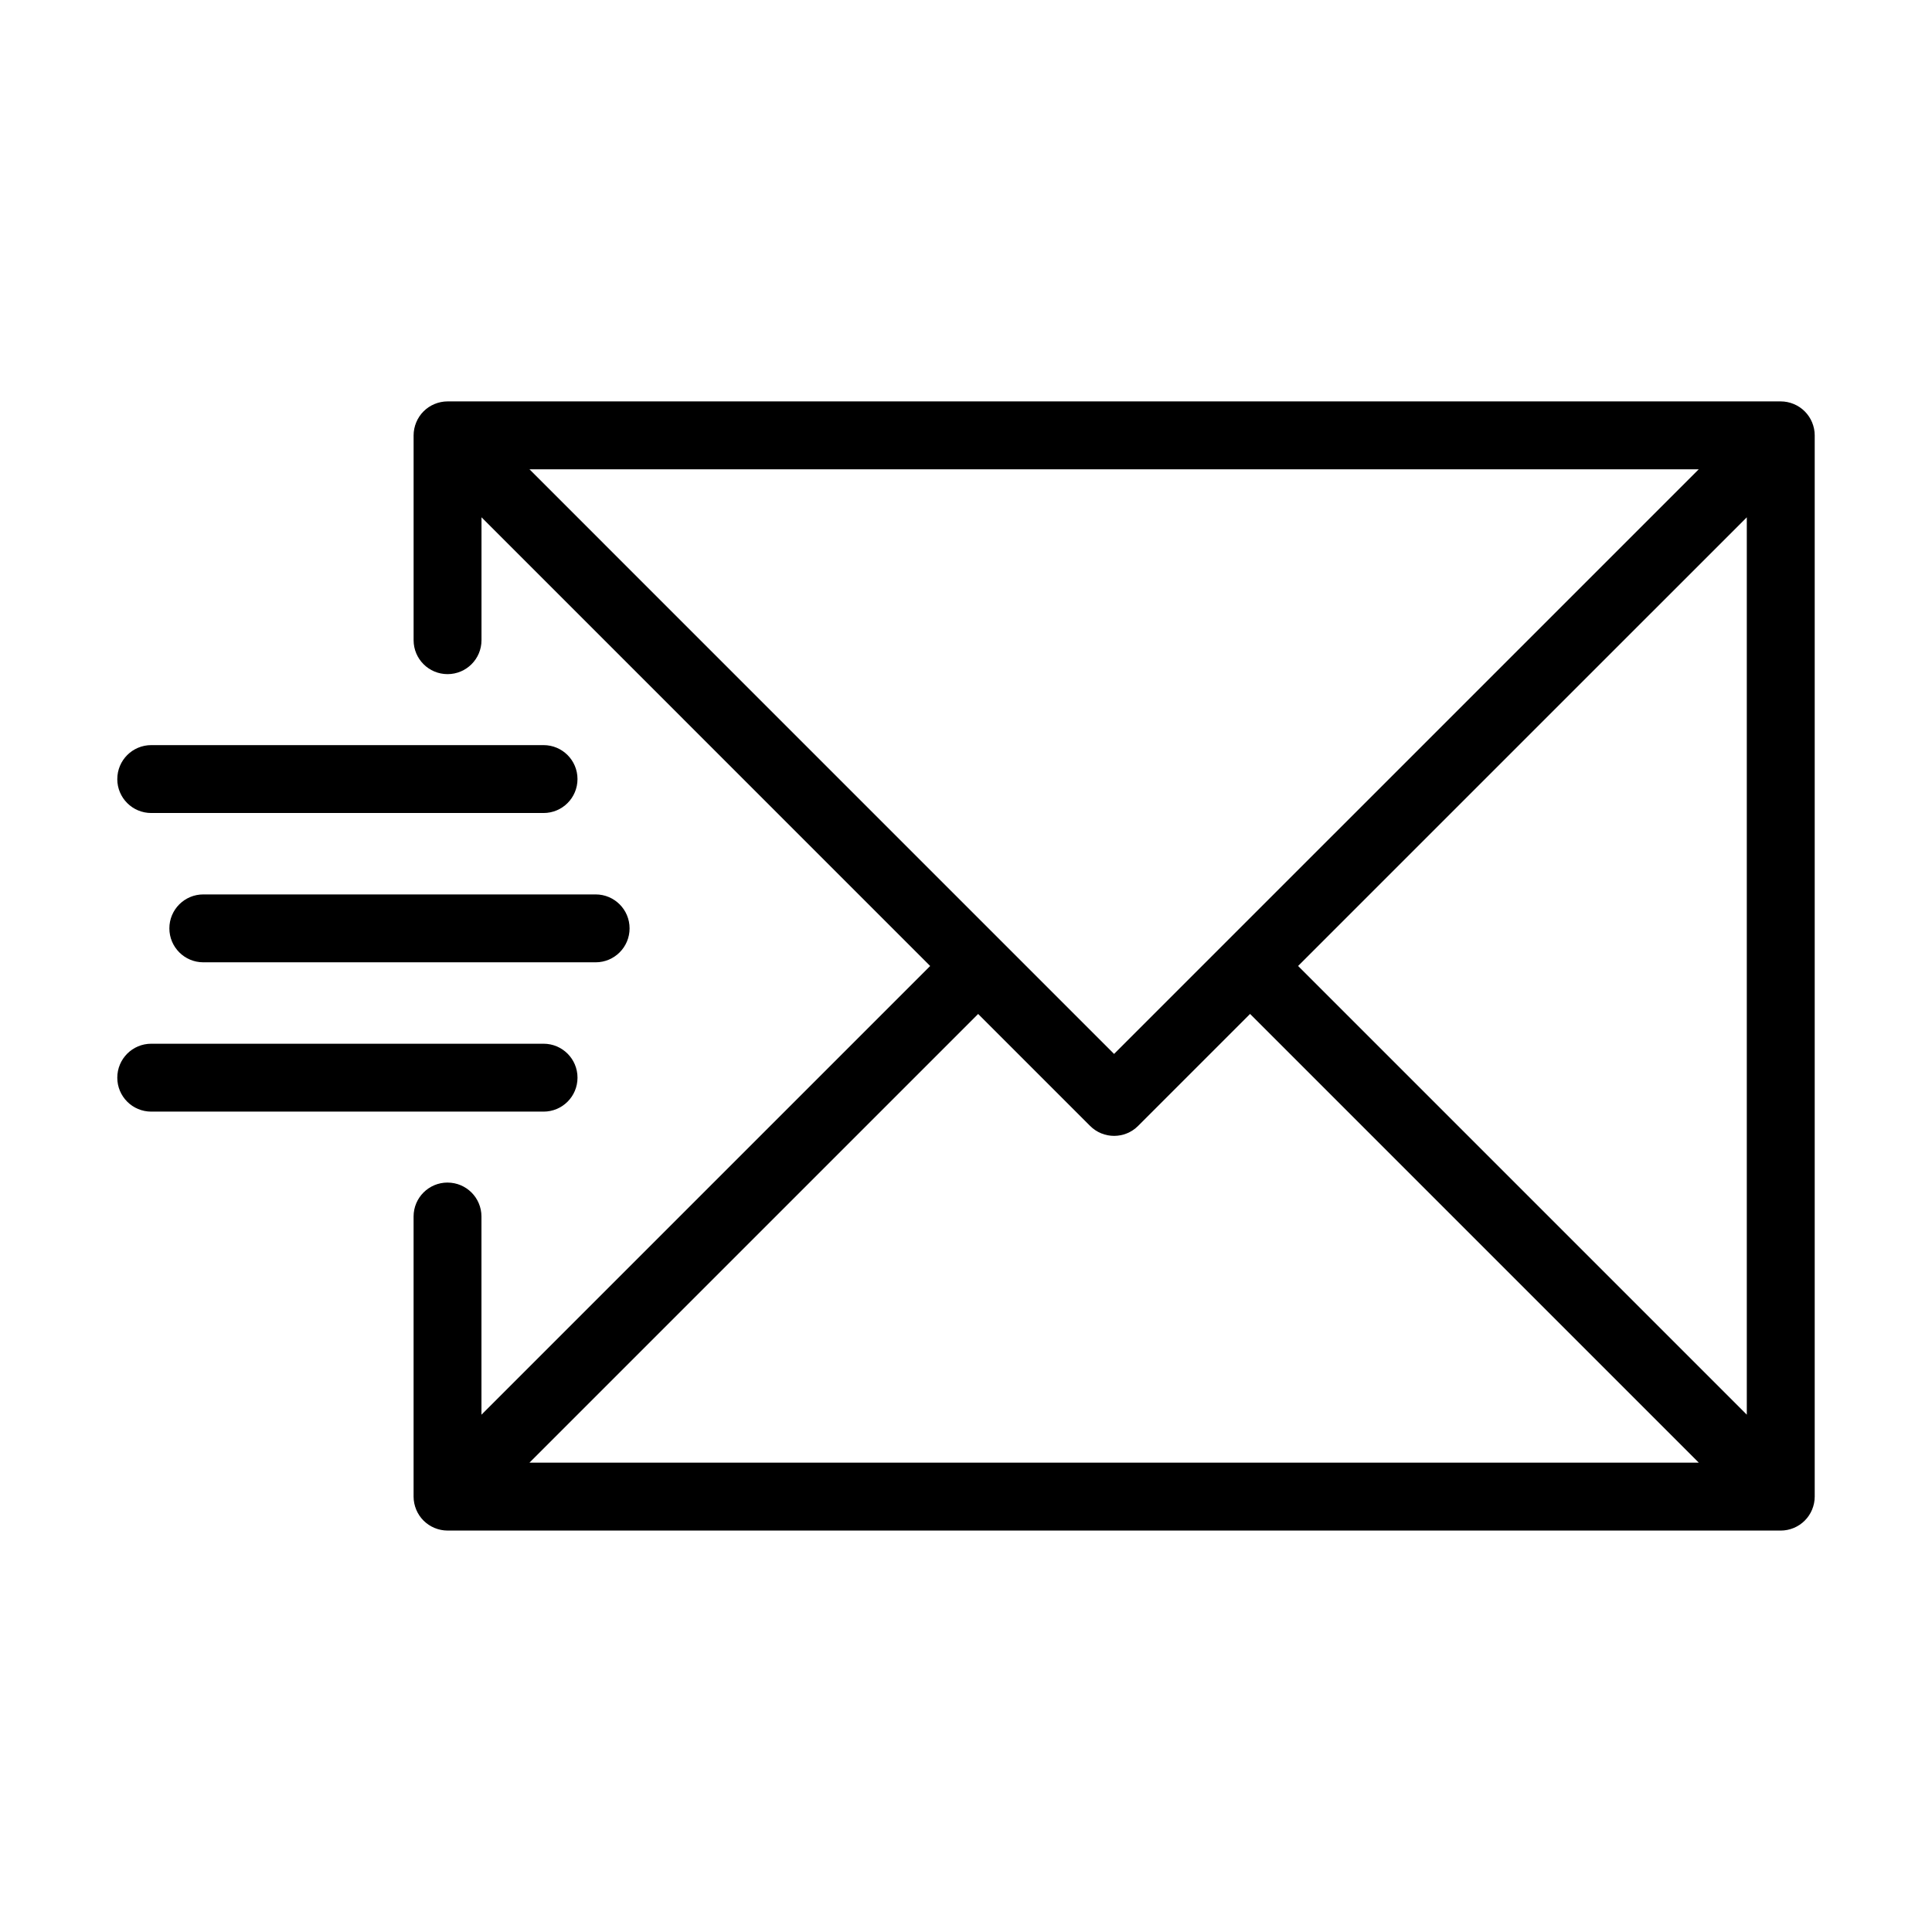 <?xml version="1.0" encoding="UTF-8"?>
<!-- Uploaded to: ICON Repo, www.svgrepo.com, Generator: ICON Repo Mixer Tools -->
<svg fill="#000000" width="800px" height="800px" version="1.1" viewBox="144 144 512 512" xmlns="http://www.w3.org/2000/svg">
 <g>
  <path d="m262.6 457.39c-4.973 0-8.996 4.023-8.996 8.996v74.23c0 1.172 0.238 2.336 0.691 3.438 0.91 2.203 2.664 3.957 4.867 4.867 1.098 0.453 2.266 0.691 3.438 0.691l353.32 0.004c1.172 0 2.336-0.238 3.438-0.691 2.203-0.91 3.957-2.664 4.867-4.867 0.453-1.102 0.691-2.269 0.691-3.438v-281.25c0-1.172-0.238-2.336-0.691-3.434-0.91-2.203-2.664-3.957-4.871-4.871-1.098-0.453-2.266-0.691-3.434-0.691h-353.32c-1.172 0-2.336 0.238-3.434 0.691-2.203 0.91-3.957 2.664-4.867 4.871-0.453 1.098-0.691 2.266-0.691 3.434v54.285c0 4.973 4.023 8.996 8.996 8.996 4.973 0 8.996-4.023 8.996-8.996v-32.57l118.9 118.91-118.91 118.91v-52.512c0-4.977-4.023-9-8.996-9zm344.32 61.512-118.91-118.91 118.91-118.9zm-322.61-250.54h309.88l-154.95 154.94zm118.91 144.35 29.668 29.668c1.758 1.758 4.059 2.637 6.359 2.637s4.606-0.879 6.359-2.637l29.676-29.676 118.91 118.91-309.88 0.004z"/>
  <path d="m175.08 350.46c0 4.973 4.023 8.996 8.996 8.996h103.97c4.973 0 8.996-4.023 8.996-8.996s-4.023-8.996-8.996-8.996h-103.96c-4.977 0-9 4.023-9 8.996z"/>
  <path d="m184.08 438.59h103.97c4.973 0 8.996-4.023 8.996-8.996s-4.023-8.996-8.996-8.996h-103.97c-4.973 0-8.996 4.023-8.996 8.996-0.004 4.973 4.019 8.996 8.996 8.996z"/>
  <path d="m301.85 381.03h-103.97c-4.973 0-8.996 4.023-8.996 8.996s4.023 8.996 8.996 8.996h103.97c4.973 0 8.996-4.023 8.996-8.996s-4.023-8.996-8.996-8.996z"/>
 </g>
</svg>